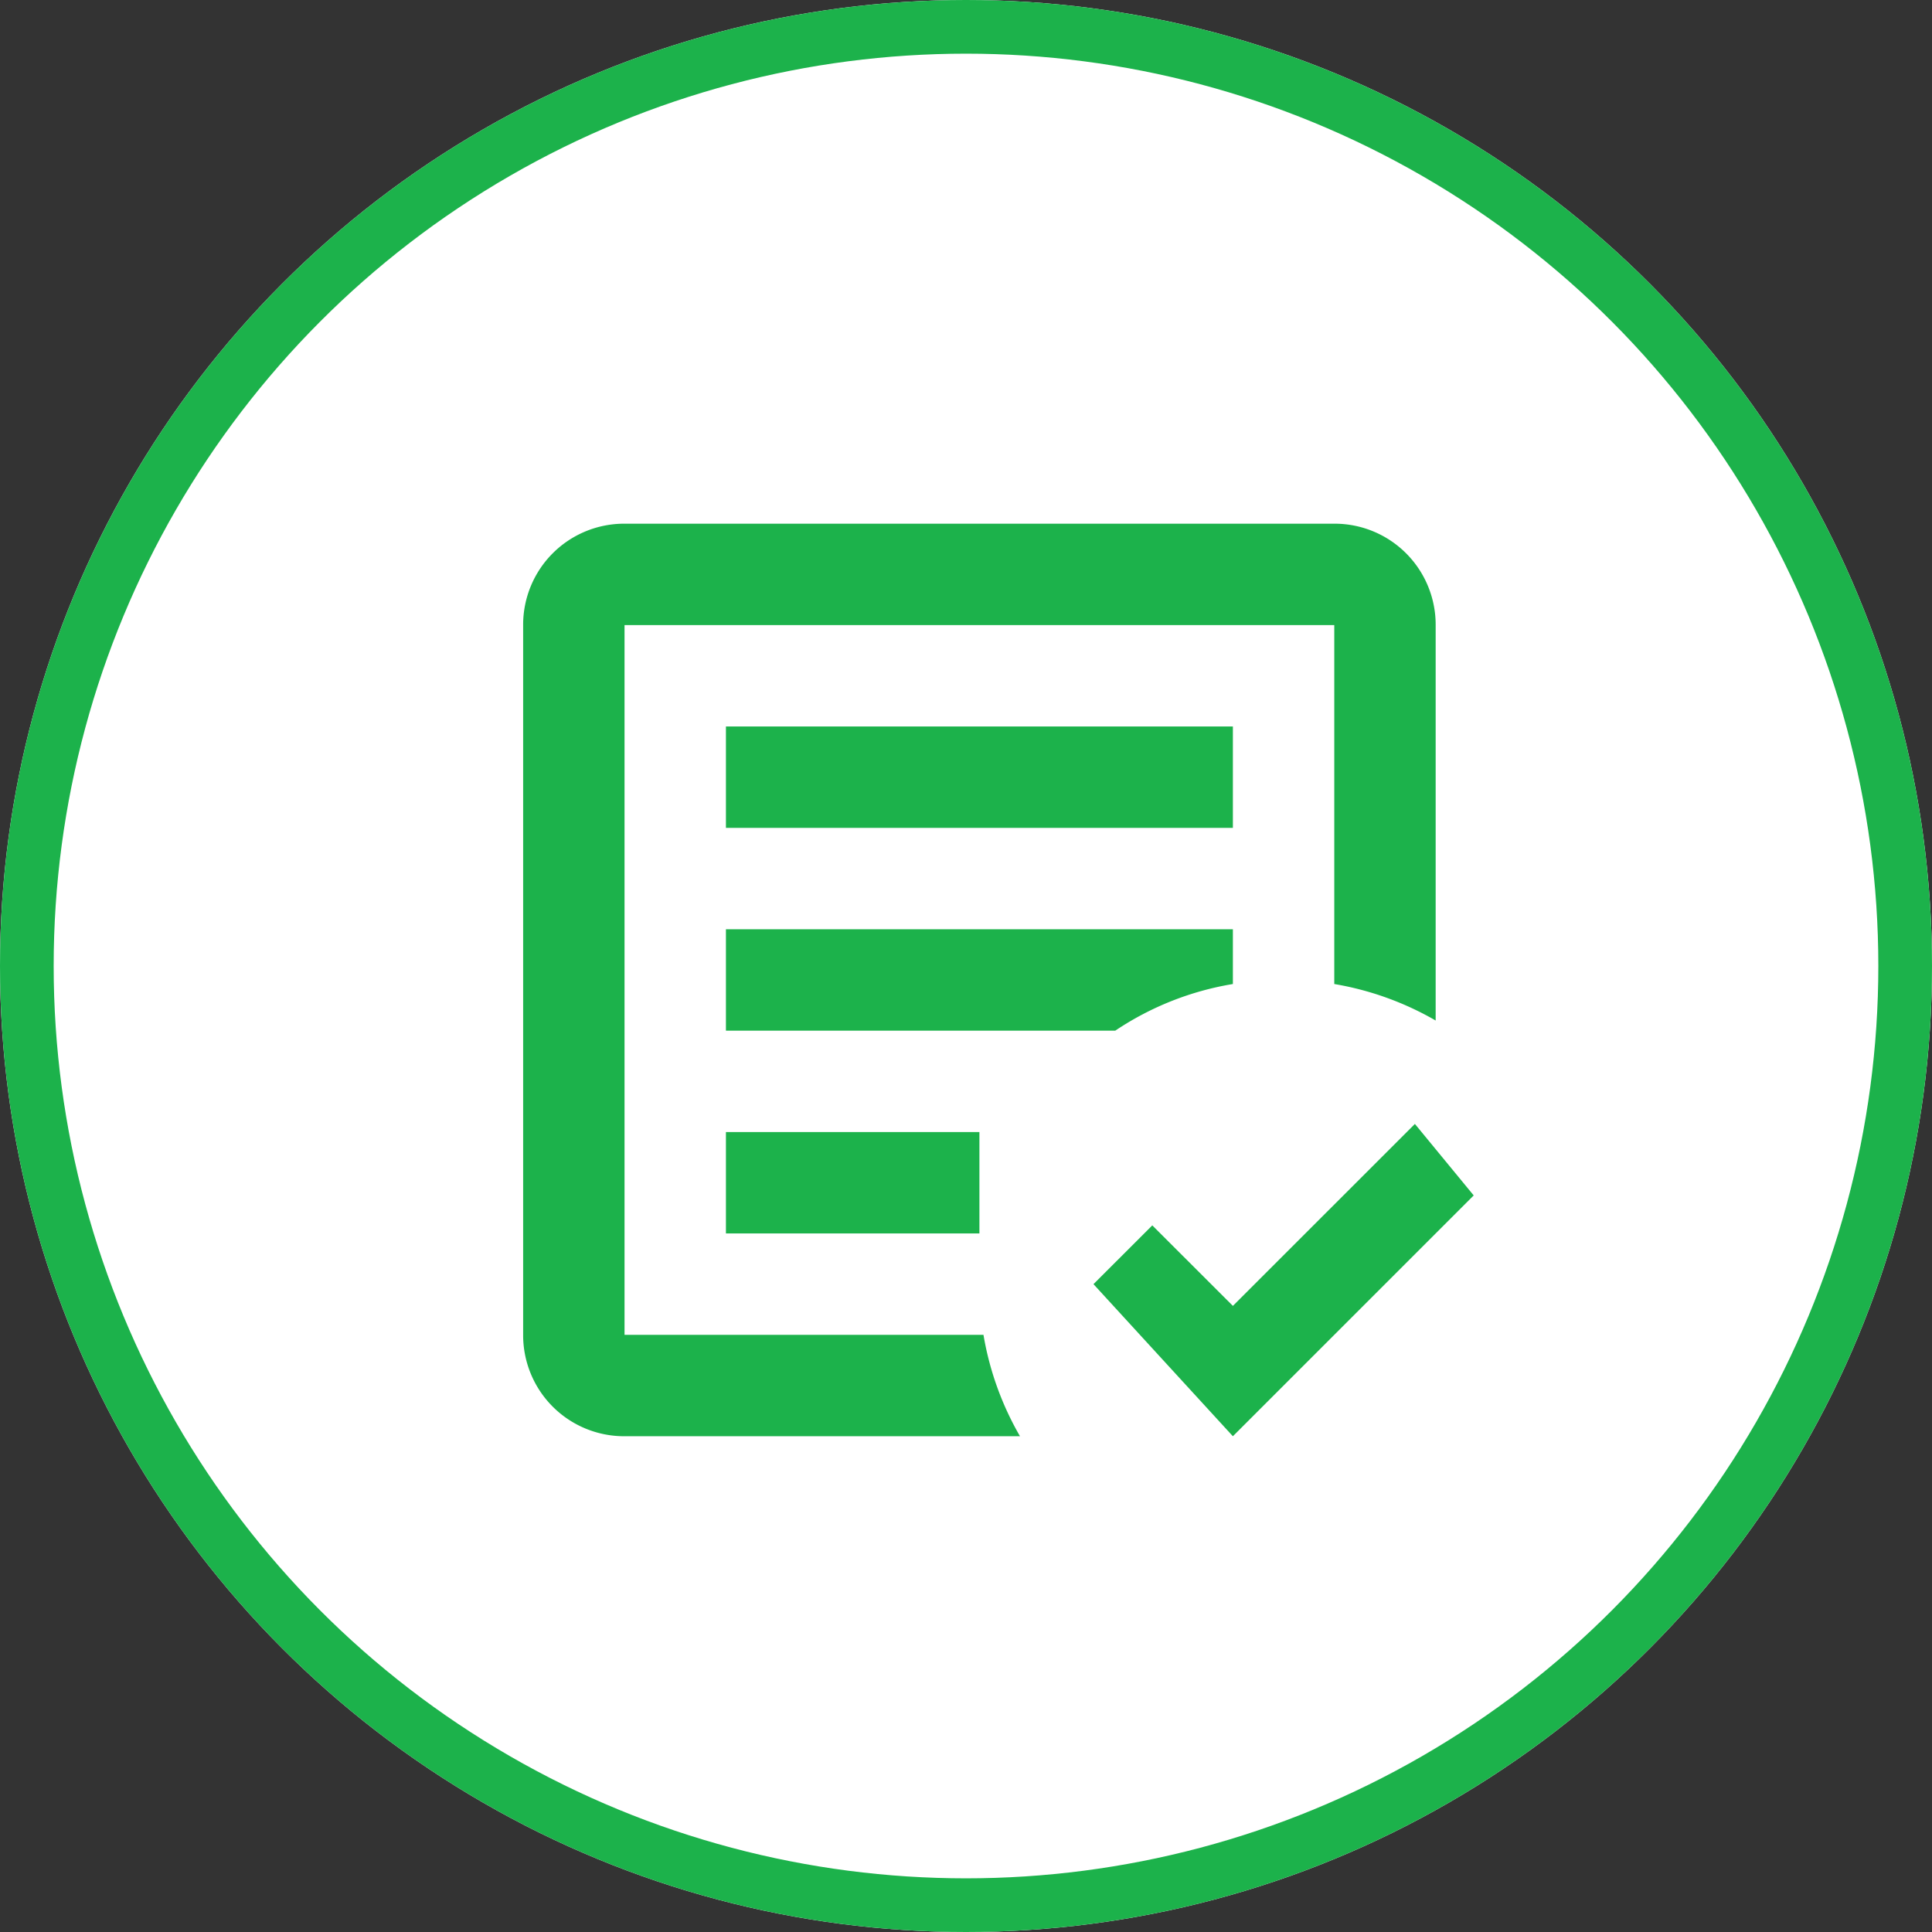<svg xmlns="http://www.w3.org/2000/svg" width="144" height="144" viewBox="0 0 144 144">
  <rect x="0" y="0" width="144" height="144" fill="#333333" stroke="none"/>
  <g id="sucess-icon" transform="translate(19959 -2907)">
    <g id="Ellipse_56" data-name="Ellipse 56" transform="translate(-19959 2907)" fill="#fff" stroke="#1cb24b" stroke-width="4">
      <circle cx="72" cy="72" r="72" stroke="none"/>
      <circle cx="72" cy="72" r="70" fill="none"/>
    </g>
    <g id="MDI_text-box-check-outline" data-name="MDI / text-box-check-outline" transform="translate(-19931.344 2934.697)">
      <rect id="Boundary" width="90.687" height="90.687" fill="#1cb24b" stroke="rgba(0,0,0,0)" stroke-width="1" opacity="0"/>
      <path id="Path_text-box-check-outline" data-name="Path / text-box-check-outline" d="M55.9,71.016,45.51,59.68,49.893,55.3,55.9,61.3,69.466,47.739l4.383,5.328M40.031,71.016H10.557A7.531,7.531,0,0,1,3,63.458v-52.9A7.531,7.531,0,0,1,10.557,3h52.9a7.531,7.531,0,0,1,7.557,7.557V40.031a22.614,22.614,0,0,0-7.557-2.721V10.557h-52.9v52.9H37.31a22.614,22.614,0,0,0,2.721,7.557M37.008,55.9H18.115V48.344H37.008m10.127-7.557H18.115V33.229H55.9V37.31a22.261,22.261,0,0,0-8.766,3.476M55.9,25.672H18.115V18.115H55.9" transform="translate(8.336 8.336)" fill="#1cb24b" stroke="rgba(0,0,0,0)" stroke-width="1"/>
    </g>
  </g>
</svg>
